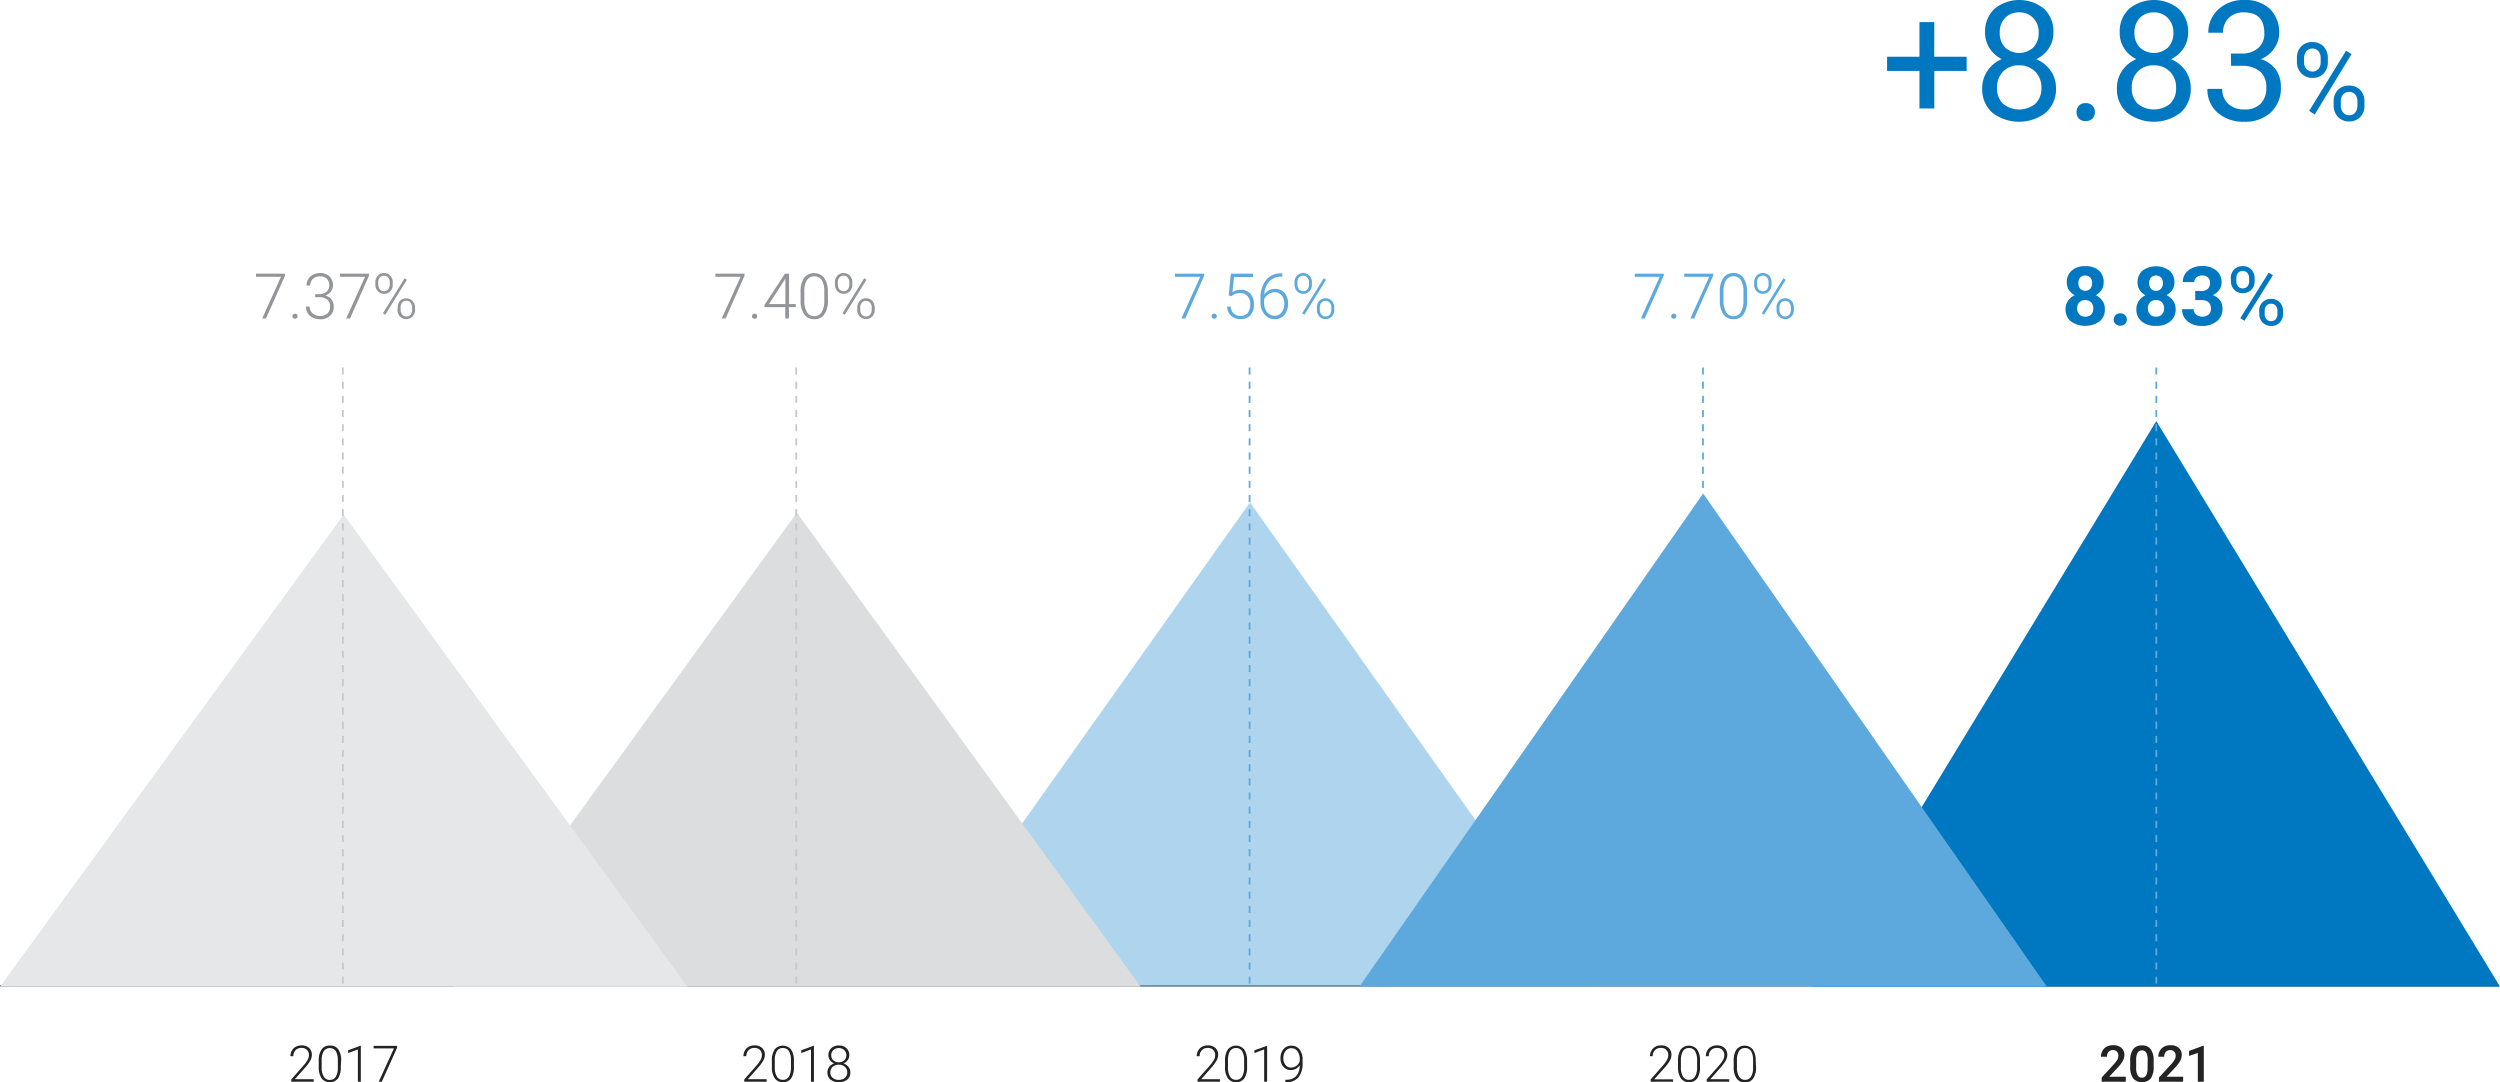 <svg xmlns="http://www.w3.org/2000/svg" xmlns:xlink="http://www.w3.org/1999/xlink" viewBox="0 0 600 259.76"><defs><style>.cls-1,.cls-18,.cls-22,.cls-8{fill:none;}.cls-2{isolation:isolate;}.cls-3{clip-path:url(#clip-path);}.cls-4{fill:#242324;}.cls-5{fill:#0077c1;}.cls-6{fill:#5da9dd;}.cls-7{fill:#939598;}.cls-8{stroke:#6d6e71;stroke-width:0.38px;}.cls-12,.cls-9{mix-blend-mode:multiply;}.cls-10{clip-path:url(#clip-path-4);}.cls-11{clip-path:url(#clip-path-5);}.cls-12{opacity:0.5;}.cls-13{clip-path:url(#clip-path-6);}.cls-14{clip-path:url(#clip-path-7);}.cls-15{fill:#dcddde;}.cls-16{clip-path:url(#clip-path-8);}.cls-17{fill:#e6e7e8;}.cls-18{stroke:#5da9dd;}.cls-18,.cls-22{stroke-width:0.43px;stroke-dasharray:1.7 1.7;}.cls-19{clip-path:url(#clip-path-10);}.cls-20{clip-path:url(#clip-path-11);}.cls-21{clip-path:url(#clip-path-12);}.cls-22{stroke:#c6c8ca;}.cls-23{clip-path:url(#clip-path-13);}</style><clipPath id="clip-path" transform="translate(0 -5.39)"><rect class="cls-1" width="600" height="269"/></clipPath><clipPath id="clip-path-4" transform="translate(0 -5.39)"><rect class="cls-1" x="426.02" y="99.44" width="182.98" height="143.74"/></clipPath><clipPath id="clip-path-5" transform="translate(0 -5.39)"><rect class="cls-1" x="317.26" y="116.82" width="182.98" height="126.37"/></clipPath><clipPath id="clip-path-6" transform="translate(0 -5.39)"><rect class="cls-1" x="208.51" y="118.97" width="182.98" height="124.21"/></clipPath><clipPath id="clip-path-7" transform="translate(0 -5.39)"><rect class="cls-1" x="99.75" y="121.43" width="182.98" height="121.75"/></clipPath><clipPath id="clip-path-8" transform="translate(0 -5.39)"><rect class="cls-1" x="-9" y="121.89" width="182.98" height="121.29"/></clipPath><clipPath id="clip-path-10" transform="translate(0 -5.39)"><rect class="cls-1" x="399.49" y="86.59" width="18.43" height="155.86"/></clipPath><clipPath id="clip-path-11" transform="translate(0 -5.39)"><rect class="cls-1" x="290.69" y="86.59" width="18.43" height="155.86"/></clipPath><clipPath id="clip-path-12" transform="translate(0 -5.39)"><rect class="cls-1" x="181.88" y="86.59" width="18.43" height="155.86"/></clipPath><clipPath id="clip-path-13" transform="translate(0 -5.39)"><rect class="cls-1" x="73.08" y="86.59" width="18.43" height="155.86"/></clipPath></defs><g class="cls-2"><g id="Layer_1" data-name="Layer 1"><g class="cls-3"><g class="cls-3"><path class="cls-4" d="M184,265h-5.38v-.54l2.95-3.35a7.87,7.87,0,0,0,1-1.39,2.31,2.31,0,0,0,.28-1.07,1.74,1.74,0,0,0-.47-1.29,1.78,1.78,0,0,0-1.32-.47,1.84,1.84,0,0,0-1.4.55,2,2,0,0,0-.54,1.44h-.7a2.69,2.69,0,0,1,.33-1.32,2.4,2.4,0,0,1,.93-.94,2.82,2.82,0,0,1,1.38-.34,2.59,2.59,0,0,1,1.84.62,2.19,2.19,0,0,1,.67,1.69,2.91,2.91,0,0,1-.38,1.32,9.57,9.57,0,0,1-1.32,1.78l-2.39,2.71H184Z" transform="translate(0 -5.39)"/><path class="cls-4" d="M190.54,261.45a4.8,4.8,0,0,1-.67,2.76,2.52,2.52,0,0,1-3.92,0,4.57,4.57,0,0,1-.7-2.69V260a4.71,4.71,0,0,1,.67-2.74,2.55,2.55,0,0,1,3.92,0,4.54,4.54,0,0,1,.7,2.66Zm-.71-1.55a4.22,4.22,0,0,0-.48-2.23,1.62,1.62,0,0,0-1.46-.75,1.6,1.6,0,0,0-1.44.73,4.13,4.13,0,0,0-.5,2.18v1.69a4.22,4.22,0,0,0,.5,2.25,1.63,1.63,0,0,0,1.45.78,1.61,1.61,0,0,0,1.44-.76,4.31,4.31,0,0,0,.49-2.23Z" transform="translate(0 -5.39)"/><path class="cls-4" d="M195.34,265h-.7v-7.75l-2.34.87v-.66l2.93-1.09h.11Z" transform="translate(0 -5.39)"/><path class="cls-4" d="M203.83,258.65a2,2,0,0,1-.39,1.19,2.36,2.36,0,0,1-1,.78,2.53,2.53,0,0,1,1.19.82,2,2,0,0,1,.45,1.31,2.18,2.18,0,0,1-.75,1.75,3.37,3.37,0,0,1-4,0,2.17,2.17,0,0,1-.75-1.75,2.08,2.08,0,0,1,.44-1.3,2.32,2.32,0,0,1,1.18-.83,2.22,2.22,0,0,1-1-.78,2,2,0,0,1-.38-1.19,2.18,2.18,0,0,1,.69-1.7,2.56,2.56,0,0,1,1.82-.64,2.61,2.61,0,0,1,1.83.64A2.22,2.22,0,0,1,203.83,258.65Zm-.49,4.11a1.69,1.69,0,0,0-.57-1.32,2.08,2.08,0,0,0-1.47-.52,2.11,2.11,0,0,0-1.46.51,1.72,1.72,0,0,0-.56,1.33,1.64,1.64,0,0,0,.55,1.3,2.12,2.12,0,0,0,1.48.49,2.18,2.18,0,0,0,1.48-.48A1.64,1.64,0,0,0,203.34,262.76Zm-.22-4.12a1.64,1.64,0,0,0-.51-1.23,2,2,0,0,0-2.61,0,1.66,1.66,0,0,0-.5,1.25,1.61,1.61,0,0,0,.5,1.22,1.88,1.88,0,0,0,1.31.46,1.85,1.85,0,0,0,1.3-.47A1.56,1.56,0,0,0,203.12,258.64Z" transform="translate(0 -5.39)"/><path class="cls-4" d="M75.29,265H69.9v-.54l2.95-3.35a7.38,7.38,0,0,0,1-1.39,2.33,2.33,0,0,0,.29-1.07,1.74,1.74,0,0,0-.48-1.29,1.78,1.78,0,0,0-1.32-.47,1.85,1.85,0,0,0-1.4.55,2,2,0,0,0-.54,1.44h-.7a2.69,2.69,0,0,1,.33-1.32,2.4,2.4,0,0,1,.93-.94,2.88,2.88,0,0,1,1.38-.34,2.63,2.63,0,0,1,1.85.62,2.22,2.22,0,0,1,.66,1.69,2.88,2.88,0,0,1-.37,1.32,9.57,9.57,0,0,1-1.32,1.78l-2.4,2.71h4.52Z" transform="translate(0 -5.39)"/><path class="cls-4" d="M81.79,261.45a4.73,4.73,0,0,1-.67,2.76,2.52,2.52,0,0,1-3.92,0,4.64,4.64,0,0,1-.7-2.69V260a4.63,4.63,0,0,1,.68-2.74,2.25,2.25,0,0,1,2-.94,2.29,2.29,0,0,1,2,.9,4.54,4.54,0,0,1,.7,2.66Zm-.71-1.55a4.22,4.22,0,0,0-.48-2.23,1.79,1.79,0,0,0-2.9,0,4,4,0,0,0-.49,2.18v1.69a4.12,4.12,0,0,0,.5,2.25,1.61,1.61,0,0,0,1.45.78,1.59,1.59,0,0,0,1.43-.76,4.21,4.21,0,0,0,.49-2.23Z" transform="translate(0 -5.39)"/><path class="cls-4" d="M86.6,265h-.71v-7.75l-2.34.87v-.66l2.93-1.09h.12Z" transform="translate(0 -5.39)"/><path class="cls-4" d="M95.31,256.84,91.63,265H90.9l3.65-8H89.66v-.6h5.65Z" transform="translate(0 -5.39)"/><path class="cls-4" d="M292.79,265h-5.38v-.54l2.95-3.35a7.87,7.87,0,0,0,1-1.39,2.31,2.31,0,0,0,.28-1.07,1.74,1.74,0,0,0-.47-1.29,1.78,1.78,0,0,0-1.32-.47,1.84,1.84,0,0,0-1.4.55,2,2,0,0,0-.54,1.44h-.7a2.69,2.69,0,0,1,.33-1.32,2.4,2.4,0,0,1,.93-.94,2.82,2.82,0,0,1,1.38-.34,2.63,2.63,0,0,1,1.85.62,2.22,2.22,0,0,1,.66,1.69,2.91,2.91,0,0,1-.38,1.32,9.57,9.57,0,0,1-1.32,1.78l-2.39,2.71h4.51Z" transform="translate(0 -5.39)"/><path class="cls-4" d="M299.3,261.45a4.8,4.8,0,0,1-.67,2.76,2.52,2.52,0,0,1-3.92,0,4.57,4.57,0,0,1-.7-2.69V260a4.71,4.71,0,0,1,.67-2.74,2.55,2.55,0,0,1,3.92,0,4.54,4.54,0,0,1,.7,2.66Zm-.71-1.55a4.22,4.22,0,0,0-.48-2.23,1.62,1.62,0,0,0-1.46-.75,1.6,1.6,0,0,0-1.44.73,4.13,4.13,0,0,0-.5,2.18v1.69a4.22,4.22,0,0,0,.5,2.25,1.63,1.63,0,0,0,1.45.78,1.61,1.61,0,0,0,1.44-.76,4.31,4.31,0,0,0,.49-2.23Z" transform="translate(0 -5.39)"/><path class="cls-4" d="M304.1,265h-.7v-7.75l-2.34.87v-.66L304,256.4h.11Z" transform="translate(0 -5.39)"/><path class="cls-4" d="M311.93,261.05a2.66,2.66,0,0,1-.94.86,2.53,2.53,0,0,1-1.22.3,2.2,2.2,0,0,1-1.29-.38,2.55,2.55,0,0,1-.87-1,3.53,3.53,0,0,1-.3-1.46,3.74,3.74,0,0,1,.32-1.55,2.64,2.64,0,0,1,.92-1.08,2.38,2.38,0,0,1,1.35-.39,2.44,2.44,0,0,1,2,.91,4,4,0,0,1,.72,2.57v.64a5.31,5.31,0,0,1-1,3.5,3.78,3.78,0,0,1-3,1.17h-.13v-.62h.25a3.12,3.12,0,0,0,2.34-.87A3.74,3.74,0,0,0,311.93,261.05Zm-2.07.55a2.11,2.11,0,0,0,1.28-.42,2.34,2.34,0,0,0,.8-1.1v-.4a3.33,3.33,0,0,0-.55-2,1.75,1.75,0,0,0-1.47-.72,1.69,1.69,0,0,0-1.38.67,2.64,2.64,0,0,0-.54,1.7,2.54,2.54,0,0,0,.52,1.64A1.62,1.62,0,0,0,309.86,261.6Z" transform="translate(0 -5.39)"/><path class="cls-4" d="M401.54,265h-5.38v-.54l2.94-3.35a7.52,7.52,0,0,0,1-1.39,2.31,2.31,0,0,0,.28-1.07,1.64,1.64,0,0,0-1.79-1.76,1.84,1.84,0,0,0-1.4.55,2,2,0,0,0-.54,1.44H396a2.69,2.69,0,0,1,.33-1.32,2.34,2.34,0,0,1,.93-.94,2.82,2.82,0,0,1,1.38-.34,2.59,2.59,0,0,1,1.84.62,2.19,2.19,0,0,1,.67,1.69,2.91,2.91,0,0,1-.38,1.32,9.57,9.57,0,0,1-1.32,1.78L397,264.43h4.51Z" transform="translate(0 -5.39)"/><path class="cls-4" d="M408,261.45a4.81,4.81,0,0,1-.66,2.76,2.52,2.52,0,0,1-3.92,0,4.5,4.5,0,0,1-.7-2.69V260a4.64,4.64,0,0,1,.67-2.74,2.55,2.55,0,0,1,3.92,0,4.47,4.47,0,0,1,.69,2.66Zm-.7-1.55a4.22,4.22,0,0,0-.48-2.23,1.63,1.63,0,0,0-1.46-.75,1.6,1.6,0,0,0-1.44.73,4.13,4.13,0,0,0-.5,2.18v1.69a4.22,4.22,0,0,0,.5,2.25,1.62,1.62,0,0,0,1.45.78,1.58,1.58,0,0,0,1.43-.76,4.21,4.21,0,0,0,.5-2.23Z" transform="translate(0 -5.39)"/><path class="cls-4" d="M415,265h-5.39v-.54l2.95-3.35a7.52,7.52,0,0,0,1-1.39,2.44,2.44,0,0,0,.28-1.07,1.74,1.74,0,0,0-.48-1.29,1.78,1.78,0,0,0-1.32-.47,1.87,1.87,0,0,0-1.4.55,2,2,0,0,0-.53,1.44h-.71a2.69,2.69,0,0,1,.33-1.32,2.4,2.4,0,0,1,.93-.94,2.88,2.88,0,0,1,1.38-.34,2.62,2.62,0,0,1,1.85.62,2.22,2.22,0,0,1,.66,1.69,2.88,2.88,0,0,1-.37,1.32,9.57,9.57,0,0,1-1.32,1.78l-2.4,2.71H415Z" transform="translate(0 -5.39)"/><path class="cls-4" d="M421.45,261.45a4.73,4.73,0,0,1-.67,2.76,2.26,2.26,0,0,1-2,.94,2.29,2.29,0,0,1-2-.93,4.57,4.57,0,0,1-.69-2.69V260a4.64,4.64,0,0,1,.67-2.74,2.54,2.54,0,0,1,3.91,0,4.47,4.47,0,0,1,.7,2.66Zm-.71-1.55a4.22,4.22,0,0,0-.48-2.23,1.6,1.6,0,0,0-1.45-.75,1.63,1.63,0,0,0-1.45.73,4.14,4.14,0,0,0-.49,2.18v1.69a4.22,4.22,0,0,0,.5,2.25,1.61,1.61,0,0,0,1.45.78,1.59,1.59,0,0,0,1.43-.76,4.21,4.21,0,0,0,.49-2.23Z" transform="translate(0 -5.39)"/><path class="cls-4" d="M510.18,265H504.4v-1l2.86-3.12a7.54,7.54,0,0,0,.89-1.15,1.93,1.93,0,0,0,.26-.94,1.42,1.42,0,0,0-.34-1,1.24,1.24,0,0,0-.94-.38,1.41,1.41,0,0,0-1.08.43,1.69,1.69,0,0,0-.38,1.16h-1.43a2.78,2.78,0,0,1,.35-1.41,2.47,2.47,0,0,1,1-1,3.33,3.33,0,0,1,1.54-.35,2.89,2.89,0,0,1,2,.63,2.2,2.2,0,0,1,.73,1.74,3,3,0,0,1-.37,1.35,7.43,7.43,0,0,1-1.19,1.6l-2.1,2.25h4Z" transform="translate(0 -5.39)"/><path class="cls-4" d="M516.88,261.41a4.72,4.72,0,0,1-.69,2.8,2.86,2.86,0,0,1-4.22,0,4.48,4.48,0,0,1-.72-2.72V260a4.58,4.58,0,0,1,.7-2.78,2.45,2.45,0,0,1,2.11-.93,2.48,2.48,0,0,1,2.11.91,4.46,4.46,0,0,1,.71,2.7Zm-1.44-1.61a3.65,3.65,0,0,0-.33-1.77,1.25,1.25,0,0,0-2.08,0,3.35,3.35,0,0,0-.35,1.67v1.95a3.64,3.64,0,0,0,.34,1.79,1.1,1.1,0,0,0,1.05.59,1.13,1.13,0,0,0,1-.54,3.54,3.54,0,0,0,.34-1.71Z" transform="translate(0 -5.39)"/><path class="cls-4" d="M523.93,265h-5.78v-1l2.86-3.12a7.54,7.54,0,0,0,.89-1.15,1.93,1.93,0,0,0,.26-.94,1.42,1.42,0,0,0-.35-1,1.21,1.21,0,0,0-.93-.38,1.41,1.41,0,0,0-1.08.43,1.69,1.69,0,0,0-.38,1.16H518a2.79,2.79,0,0,1,.36-1.41,2.47,2.47,0,0,1,1-1,3.33,3.33,0,0,1,1.54-.35,2.89,2.89,0,0,1,2,.63,2.19,2.19,0,0,1,.72,1.74,3,3,0,0,1-.36,1.35,7.43,7.43,0,0,1-1.19,1.6l-2.1,2.25h4Z" transform="translate(0 -5.39)"/><path class="cls-4" d="M528.91,265h-1.43v-6.91l-2.11.72v-1.2l3.36-1.24h.18Z" transform="translate(0 -5.39)"/></g><path class="cls-5" d="M504.88,73.17a3.27,3.27,0,0,1-.51,1.81,3.69,3.69,0,0,1-1.4,1.25,4.18,4.18,0,0,1,1.61,1.35,3.46,3.46,0,0,1,.59,2,3.67,3.67,0,0,1-1.26,2.94,6.05,6.05,0,0,1-6.9,0,3.65,3.65,0,0,1-1.28-2.94,3.44,3.44,0,0,1,.6-2,3.92,3.92,0,0,1,1.6-1.35,3.62,3.62,0,0,1-1.4-1.25,3.35,3.35,0,0,1-.5-1.81,3.58,3.58,0,0,1,1.19-2.84,4.66,4.66,0,0,1,3.23-1.06,4.72,4.72,0,0,1,3.23,1A3.59,3.59,0,0,1,504.88,73.17Zm-2.49,6.23a2,2,0,0,0-.53-1.46,2.12,2.12,0,0,0-2.83,0,2.26,2.26,0,0,0,0,2.9,1.88,1.88,0,0,0,1.44.55,1.92,1.92,0,0,0,1.42-.53A2,2,0,0,0,502.39,79.4Zm-.29-6.09a1.9,1.9,0,0,0-.43-1.31,1.75,1.75,0,0,0-2.43,0,2,2,0,0,0-.43,1.33,2.05,2.05,0,0,0,.43,1.34,1.71,1.71,0,0,0,2.44,0A2,2,0,0,0,502.1,73.31Z" transform="translate(0 -5.39)"/><path class="cls-5" d="M507.3,82.07a1.41,1.41,0,0,1,.45-1.08,1.61,1.61,0,0,1,1.12-.41A1.64,1.64,0,0,1,510,81a1.44,1.44,0,0,1,.44,1.08,1.39,1.39,0,0,1-.44,1.06,1.6,1.6,0,0,1-1.13.41,1.58,1.58,0,0,1-1.12-.41A1.37,1.37,0,0,1,507.3,82.07Z" transform="translate(0 -5.39)"/><path class="cls-5" d="M521.86,73.17a3.27,3.27,0,0,1-.51,1.81,3.62,3.62,0,0,1-1.4,1.25,4,4,0,0,1,1.61,1.35,3.46,3.46,0,0,1,.6,2,3.65,3.65,0,0,1-1.27,2.94,5.12,5.12,0,0,1-3.44,1.08A5.19,5.19,0,0,1,514,82.54a3.65,3.65,0,0,1-1.27-2.94,3.51,3.51,0,0,1,.59-2,4,4,0,0,1,1.6-1.35A3.59,3.59,0,0,1,513.52,75a3.27,3.27,0,0,1-.51-1.81,3.61,3.61,0,0,1,1.19-2.84,5.49,5.49,0,0,1,6.47,0A3.62,3.62,0,0,1,521.86,73.17Zm-2.48,6.23a2,2,0,0,0-.53-1.46,1.9,1.9,0,0,0-1.42-.54,1.88,1.88,0,0,0-1.41.54,2,2,0,0,0-.53,1.46,2,2,0,0,0,.52,1.44,1.85,1.85,0,0,0,1.44.55,1.88,1.88,0,0,0,1.41-.53A2,2,0,0,0,519.38,79.4Zm-.29-6.09a1.9,1.9,0,0,0-.43-1.31,1.75,1.75,0,0,0-2.43,0,1.9,1.9,0,0,0-.43,1.33,2,2,0,0,0,.43,1.34,1.51,1.51,0,0,0,1.22.51,1.49,1.49,0,0,0,1.21-.51A2,2,0,0,0,519.09,73.31Z" transform="translate(0 -5.39)"/><path class="cls-5" d="M526.85,75.22h1.48a2.1,2.1,0,0,0,1.57-.53,1.92,1.92,0,0,0,.5-1.4,1.72,1.72,0,0,0-.5-1.32,2,2,0,0,0-1.39-.47,2,2,0,0,0-1.33.44,1.39,1.39,0,0,0-.54,1.14h-2.77a3.46,3.46,0,0,1,.59-2,3.9,3.9,0,0,1,1.65-1.35,5.48,5.48,0,0,1,2.34-.49,5.21,5.21,0,0,1,3.47,1.06,3.6,3.6,0,0,1,1.26,2.92,3,3,0,0,1-.59,1.77,3.79,3.79,0,0,1-1.53,1.23,3.59,3.59,0,0,1,1.76,1.27,3.42,3.42,0,0,1,.58,2,3.66,3.66,0,0,1-1.36,3,5.43,5.43,0,0,1-3.59,1.12,5.13,5.13,0,0,1-3.42-1.1,3.6,3.6,0,0,1-1.33-2.92h2.77a1.61,1.61,0,0,0,.59,1.29,2.44,2.44,0,0,0,3,0,1.77,1.77,0,0,0,.56-1.38c0-1.4-.76-2.09-2.3-2.09h-1.47Z" transform="translate(0 -5.39)"/><path class="cls-5" d="M535.39,72.15a2.88,2.88,0,0,1,.8-2.08,2.78,2.78,0,0,1,2.06-.81,2.74,2.74,0,0,1,2.07.82,2.9,2.9,0,0,1,.79,2.12v.68a2.8,2.8,0,0,1-.8,2.07,2.73,2.73,0,0,1-2,.8,2.79,2.79,0,0,1-2.06-.8,2.82,2.82,0,0,1-.82-2.13Zm1.33.73a1.84,1.84,0,0,0,.42,1.24,1.43,1.43,0,0,0,1.13.48,1.39,1.39,0,0,0,1.1-.47,1.86,1.86,0,0,0,.42-1.29v-.7a1.84,1.84,0,0,0-.42-1.24,1.52,1.52,0,0,0-2.24,0,1.89,1.89,0,0,0-.41,1.28Zm1.95,9.5-1-.64,6.82-10.92,1,.64ZM542.2,80a2.8,2.8,0,0,1,.8-2.07,2.76,2.76,0,0,1,2.06-.81,2.83,2.83,0,0,1,2.06.8,2.88,2.88,0,0,1,.8,2.14v.68a2.8,2.8,0,0,1-.8,2.07,2.73,2.73,0,0,1-2,.81,2.81,2.81,0,0,1-2.07-.8,2.85,2.85,0,0,1-.81-2.13Zm1.32.74a1.85,1.85,0,0,0,.42,1.25,1.44,1.44,0,0,0,1.14.48,1.41,1.41,0,0,0,1.1-.47,2,2,0,0,0,.41-1.3V80a1.81,1.81,0,0,0-.42-1.24,1.39,1.39,0,0,0-1.11-.48,1.43,1.43,0,0,0-1.11.47,1.85,1.85,0,0,0-.43,1.29Z" transform="translate(0 -5.39)"/><path class="cls-6" d="M399.28,71.58l-4.55,10.24h-.91l4.52-10h-6v-.75h7Z" transform="translate(0 -5.39)"/><path class="cls-6" d="M401.08,81.29a.63.63,0,0,1,.16-.44.59.59,0,0,1,.46-.18.6.6,0,0,1,.46.18.64.64,0,0,1,.17.44.57.57,0,0,1-.17.42.64.64,0,0,1-.46.17.62.62,0,0,1-.46-.17A.57.57,0,0,1,401.08,81.29Z" transform="translate(0 -5.39)"/><path class="cls-6" d="M411.15,71.58,406.6,81.82h-.91l4.52-10h-6v-.75h7Z" transform="translate(0 -5.39)"/><path class="cls-6" d="M419.31,77.34a6,6,0,0,1-.83,3.45A2.77,2.77,0,0,1,416.05,82a2.8,2.8,0,0,1-2.42-1.16,5.81,5.81,0,0,1-.87-3.36V75.52a5.84,5.84,0,0,1,.84-3.43A2.78,2.78,0,0,1,416,70.92a2.81,2.81,0,0,1,2.41,1.13,5.65,5.65,0,0,1,.87,3.32Zm-.88-1.93a5.26,5.26,0,0,0-.6-2.79,2.19,2.19,0,0,0-3.58,0,5.08,5.08,0,0,0-.62,2.72v2.11a5.31,5.31,0,0,0,.62,2.82,2,2,0,0,0,1.8,1,2,2,0,0,0,1.77-1,5.4,5.4,0,0,0,.61-2.79Z" transform="translate(0 -5.39)"/><path class="cls-6" d="M421,73.14a2.25,2.25,0,0,1,.59-1.59,2,2,0,0,1,1.49-.63,2,2,0,0,1,1.5.63,2.3,2.3,0,0,1,.59,1.63v.53a2.22,2.22,0,0,1-.59,1.57,1.91,1.91,0,0,1-1.48.63,2,2,0,0,1-1.5-.62,2.25,2.25,0,0,1-.6-1.64Zm.71.56a1.72,1.72,0,0,0,.37,1.14,1.29,1.29,0,0,0,1,.44,1.23,1.23,0,0,0,1-.45,1.79,1.79,0,0,0,.37-1.16v-.54a1.71,1.71,0,0,0-.38-1.13,1.26,1.26,0,0,0-1-.45,1.28,1.28,0,0,0-1,.44,1.81,1.81,0,0,0-.38,1.19Zm1.66,7.23-.54-.36,5.19-8.4.55.36Zm3-1.75a2.22,2.22,0,0,1,.58-1.58,2,2,0,0,1,1.49-.63,2,2,0,0,1,1.5.62,2.33,2.33,0,0,1,.59,1.65v.52a2.21,2.21,0,0,1-.59,1.59,1.92,1.92,0,0,1-1.48.62,2,2,0,0,1-1.5-.62,2.28,2.28,0,0,1-.59-1.63Zm.7.58a1.72,1.72,0,0,0,.37,1.14,1.29,1.29,0,0,0,1,.44,1.2,1.2,0,0,0,1-.45,1.76,1.76,0,0,0,.37-1.17v-.54a1.68,1.68,0,0,0-.37-1.14,1.27,1.27,0,0,0-1-.44,1.25,1.25,0,0,0-1,.44,1.73,1.73,0,0,0-.38,1.17Z" transform="translate(0 -5.39)"/><path class="cls-6" d="M289,71.58l-4.54,10.24h-.92l4.52-10H282v-.75h7Z" transform="translate(0 -5.39)"/><path class="cls-6" d="M290.78,81.29a.68.68,0,0,1,.16-.44.6.6,0,0,1,.46-.18.59.59,0,0,1,.46.18.64.64,0,0,1,.17.44.57.57,0,0,1-.17.42.62.62,0,0,1-.46.17.64.64,0,0,1-.46-.17A.61.61,0,0,1,290.78,81.29Z" transform="translate(0 -5.39)"/><path class="cls-6" d="M294.89,76.31l.52-5.24h5.32v.82h-4.57l-.37,3.63a3.44,3.44,0,0,1,2-.59,2.94,2.94,0,0,1,2.29.95,3.61,3.61,0,0,1,.86,2.51,3.87,3.87,0,0,1-.83,2.64,3,3,0,0,1-2.35.94,3,3,0,0,1-3.24-3h.84a2.6,2.6,0,0,0,.74,1.67,2.38,2.38,0,0,0,1.66.56,2.06,2.06,0,0,0,1.72-.73,3.26,3.26,0,0,0,.58-2.08,2.8,2.8,0,0,0-.65-1.93,2.24,2.24,0,0,0-1.77-.74,3.25,3.25,0,0,0-1.09.16,3,3,0,0,0-1,.61Z" transform="translate(0 -5.39)"/><path class="cls-6" d="M307.75,71v.77h-.1a4,4,0,0,0-3,1.13,4.8,4.8,0,0,0-1.21,3.16,2.94,2.94,0,0,1,1.12-1,3.3,3.3,0,0,1,1.52-.34,2.77,2.77,0,0,1,2.23,1,3.79,3.79,0,0,1,.83,2.56,4.59,4.59,0,0,1-.38,1.89A3,3,0,0,1,306,82a3.13,3.13,0,0,1-2.48-1.12,4.29,4.29,0,0,1-1-2.89v-.89a6.86,6.86,0,0,1,1.3-4.47A4.61,4.61,0,0,1,307.53,71Zm-1.82,4.54a2.7,2.7,0,0,0-1.55.5,2.37,2.37,0,0,0-1,1.26V78a3.5,3.5,0,0,0,.71,2.29,2.25,2.25,0,0,0,1.85.88,2,2,0,0,0,1.66-.81,3.31,3.31,0,0,0,.63-2.07,3.1,3.1,0,0,0-.63-2A2.1,2.1,0,0,0,305.93,75.53Z" transform="translate(0 -5.39)"/><path class="cls-6" d="M310.68,73.14a2.25,2.25,0,0,1,.59-1.59,2.09,2.09,0,0,1,3,0,2.3,2.3,0,0,1,.59,1.63v.53a2.25,2.25,0,0,1-.58,1.57,2,2,0,0,1-1.49.63,2,2,0,0,1-1.5-.62,2.25,2.25,0,0,1-.6-1.64Zm.71.56a1.72,1.72,0,0,0,.38,1.14,1.27,1.27,0,0,0,1,.44,1.23,1.23,0,0,0,1-.45,1.74,1.74,0,0,0,.37-1.16v-.54a1.71,1.71,0,0,0-.38-1.13,1.26,1.26,0,0,0-1-.45,1.28,1.28,0,0,0-1,.44,1.81,1.81,0,0,0-.38,1.19Zm1.67,7.23-.55-.36,5.2-8.4.54.36Zm3-1.75a2.18,2.18,0,0,1,.59-1.58,1.93,1.93,0,0,1,1.48-.63,2,2,0,0,1,1.5.62,2.29,2.29,0,0,1,.59,1.65v.52a2.24,2.24,0,0,1-.58,1.59,2,2,0,0,1-1.49.62,2,2,0,0,1-1.5-.62,2.28,2.28,0,0,1-.59-1.63Zm.7.58a1.72,1.72,0,0,0,.38,1.14,1.27,1.27,0,0,0,1,.44,1.23,1.23,0,0,0,1-.45,1.82,1.82,0,0,0,.37-1.17v-.54a1.69,1.69,0,0,0-.38-1.14,1.36,1.36,0,0,0-2,0,1.73,1.73,0,0,0-.38,1.17Z" transform="translate(0 -5.39)"/><path class="cls-7" d="M178.68,71.58l-4.54,10.24h-.92l4.52-10h-6.05v-.75h7Z" transform="translate(0 -5.39)"/><path class="cls-7" d="M180.48,81.29a.64.64,0,0,1,.17-.44.58.58,0,0,1,.45-.18.59.59,0,0,1,.46.18.6.6,0,0,1,.17.44.54.54,0,0,1-.17.42.62.62,0,0,1-.46.17.61.61,0,0,1-.45-.17A.57.57,0,0,1,180.48,81.29Z" transform="translate(0 -5.39)"/><path class="cls-7" d="M189.37,78.36H191v.74h-1.66v2.72h-.88V79.1h-5v-.5l4.92-7.53h1Zm-4.81,0h3.93V72.22l-.39.67Z" transform="translate(0 -5.39)"/><path class="cls-7" d="M198.71,77.34a6,6,0,0,1-.83,3.45A2.77,2.77,0,0,1,195.45,82,2.82,2.82,0,0,1,193,80.81a5.73,5.73,0,0,1-.86-3.36V75.52a5.92,5.92,0,0,1,.83-3.43,3.13,3.13,0,0,1,4.85,0,5.72,5.72,0,0,1,.86,3.32Zm-.88-1.93a5.36,5.36,0,0,0-.59-2.79,2.2,2.2,0,0,0-3.59,0,5.09,5.09,0,0,0-.61,2.72v2.11a5.32,5.32,0,0,0,.61,2.82,2,2,0,0,0,1.8,1,2,2,0,0,0,1.77-1,5.3,5.3,0,0,0,.61-2.79Z" transform="translate(0 -5.39)"/><path class="cls-7" d="M200.38,73.14a2.25,2.25,0,0,1,.59-1.59,2.09,2.09,0,0,1,3,0,2.3,2.3,0,0,1,.59,1.63v.53a2.25,2.25,0,0,1-.58,1.57,2,2,0,0,1-1.49.63,2,2,0,0,1-1.5-.62,2.25,2.25,0,0,1-.6-1.64Zm.71.56a1.72,1.72,0,0,0,.38,1.14,1.27,1.27,0,0,0,1,.44,1.23,1.23,0,0,0,1-.45,1.74,1.74,0,0,0,.37-1.16v-.54a1.71,1.71,0,0,0-.38-1.13,1.23,1.23,0,0,0-1-.45,1.25,1.25,0,0,0-1,.44,1.76,1.76,0,0,0-.39,1.19Zm1.67,7.23-.55-.36,5.2-8.4.54.36Zm3-1.75a2.22,2.22,0,0,1,.59-1.58,2,2,0,0,1,1.49-.63,2,2,0,0,1,1.49.62,2.29,2.29,0,0,1,.6,1.65v.52a2.25,2.25,0,0,1-.59,1.59,2.1,2.1,0,0,1-3,0,2.24,2.24,0,0,1-.6-1.63Zm.7.58a1.72,1.72,0,0,0,.38,1.14,1.27,1.27,0,0,0,1,.44,1.23,1.23,0,0,0,1-.45,1.82,1.82,0,0,0,.37-1.17v-.54a1.69,1.69,0,0,0-.38-1.14,1.36,1.36,0,0,0-2,0,1.73,1.73,0,0,0-.38,1.17Z" transform="translate(0 -5.39)"/><path class="cls-7" d="M68.39,71.58,63.84,81.82h-.91l4.51-10h-6v-.75h7Z" transform="translate(0 -5.39)"/><path class="cls-7" d="M70.18,81.29a.64.64,0,0,1,.17-.44.58.58,0,0,1,.45-.18.59.59,0,0,1,.63.62.57.57,0,0,1-.16.42.66.66,0,0,1-.47.17.61.61,0,0,1-.45-.17A.57.57,0,0,1,70.18,81.29Z" transform="translate(0 -5.39)"/><path class="cls-7" d="M75.64,76h.91a3,3,0,0,0,1.31-.27,2,2,0,0,0,.86-.74,2,2,0,0,0,.3-1.08,2.19,2.19,0,0,0-.58-1.62,2.22,2.22,0,0,0-1.66-.58,2.32,2.32,0,0,0-1.67.61,2.07,2.07,0,0,0-.66,1.6h-.88A2.88,2.88,0,0,1,74,72.37a2.79,2.79,0,0,1,1.16-1.07,3.53,3.53,0,0,1,1.63-.38,3.15,3.15,0,0,1,2.28.8,2.87,2.87,0,0,1,.84,2.19,2.35,2.35,0,0,1-.49,1.42,2.84,2.84,0,0,1-1.33,1,2.72,2.72,0,0,1,1.5,1,2.61,2.61,0,0,1,.51,1.62,2.92,2.92,0,0,1-.89,2.23,3.33,3.33,0,0,1-2.38.84,3.87,3.87,0,0,1-1.74-.39,2.86,2.86,0,0,1-1.23-1.07,3,3,0,0,1-.44-1.61h.88A2.18,2.18,0,0,0,75,80.58a2.59,2.59,0,0,0,1.82.64,2.45,2.45,0,0,0,1.76-.59,2.17,2.17,0,0,0,.64-1.7,2,2,0,0,0-.69-1.64,3.05,3.05,0,0,0-2-.57h-.88Z" transform="translate(0 -5.39)"/><path class="cls-7" d="M88.55,71.58,84,81.82h-.91l4.52-10h-6v-.75h7Z" transform="translate(0 -5.39)"/><path class="cls-7" d="M90.08,73.14a2.25,2.25,0,0,1,.59-1.59,2.09,2.09,0,0,1,3,0,2.3,2.3,0,0,1,.59,1.63v.53a2.21,2.21,0,0,1-.58,1.57,1.93,1.93,0,0,1-1.49.63,2,2,0,0,1-1.5-.62,2.25,2.25,0,0,1-.6-1.64Zm.71.56a1.72,1.72,0,0,0,.38,1.14,1.27,1.27,0,0,0,1,.44,1.2,1.2,0,0,0,1-.45,1.74,1.74,0,0,0,.37-1.16v-.54A1.71,1.71,0,0,0,93.16,72a1.23,1.23,0,0,0-1-.45,1.25,1.25,0,0,0-1,.44,1.76,1.76,0,0,0-.39,1.19Zm1.67,7.23-.55-.36,5.2-8.4.55.36Zm3-1.75A2.22,2.22,0,0,1,96,77.6,2,2,0,0,1,97.52,77a2,2,0,0,1,1.49.62,2.29,2.29,0,0,1,.6,1.65v.52A2.25,2.25,0,0,1,99,81.35a2.1,2.1,0,0,1-3,0,2.24,2.24,0,0,1-.6-1.63Zm.7.58a1.72,1.72,0,0,0,.38,1.14,1.27,1.27,0,0,0,1,.44,1.23,1.23,0,0,0,1-.45,1.76,1.76,0,0,0,.37-1.17v-.54A1.69,1.69,0,0,0,98.52,78a1.25,1.25,0,0,0-1-.44,1.28,1.28,0,0,0-1,.44,1.73,1.73,0,0,0-.38,1.17Z" transform="translate(0 -5.39)"/><g class="cls-3"><line class="cls-8" y1="236.6" x2="599.71" y2="236.6"/><g class="cls-9"><g class="cls-10"><polygon class="cls-5" points="517.51 101.06 435.02 236.79 600 236.79 517.51 101.06"/></g></g><g class="cls-9"><g class="cls-11"><polygon class="cls-6" points="408.75 118.43 326.26 236.79 491.25 236.79 408.75 118.43"/></g></g><g class="cls-12"><g class="cls-13"><polygon class="cls-6" points="300 120.58 217.51 236.79 382.49 236.79 300 120.58"/></g></g><g class="cls-9"><g class="cls-14"><polygon class="cls-15" points="191.25 123.04 108.75 236.79 273.74 236.79 191.25 123.04"/></g></g><g class="cls-9"><g class="cls-16"><polygon class="cls-17" points="82.49 123.5 0 236.79 164.98 236.79 82.49 123.5"/></g></g></g><line class="cls-18" x1="517.51" y1="88.2" x2="517.51" y2="236.05"/><g class="cls-3"><g class="cls-9"><g class="cls-19"><line class="cls-18" x1="408.71" y1="88.2" x2="408.71" y2="236.05"/></g></g><g class="cls-9"><g class="cls-20"><line class="cls-18" x1="299.9" y1="88.2" x2="299.9" y2="236.05"/></g></g><g class="cls-9"><g class="cls-21"><line class="cls-22" x1="191.1" y1="88.2" x2="191.1" y2="236.05"/></g></g><g class="cls-9"><g class="cls-23"><line class="cls-22" x1="82.29" y1="88.2" x2="82.29" y2="236.05"/></g></g><path class="cls-5" d="M464.21,19H472v3.42h-7.77v9h-3.56v-9h-7.77V19h7.77v-8.3h3.56Z" transform="translate(0 -5.39)"/><path class="cls-5" d="M492.82,13.2a6.64,6.64,0,0,1-1.1,3.79,7.51,7.51,0,0,1-3,2.6,8.08,8.08,0,0,1,3.45,2.79,7.13,7.13,0,0,1,1.27,4.16A7.5,7.5,0,0,1,491,32.42a10.52,10.52,0,0,1-12.86,0,7.51,7.51,0,0,1-2.42-5.87A7.38,7.38,0,0,1,477,22.38a7.79,7.79,0,0,1,3.42-2.81,7.32,7.32,0,0,1-2.93-2.6,6.81,6.81,0,0,1-1.07-3.77,7.42,7.42,0,0,1,2.26-5.7,9.43,9.43,0,0,1,11.89,0A7.39,7.39,0,0,1,492.82,13.2Zm-2.89,13.26a5.29,5.29,0,0,0-1.48-3.88,5.22,5.22,0,0,0-3.88-1.51,5.14,5.14,0,0,0-3.84,1.49,5.36,5.36,0,0,0-1.44,3.9,5.09,5.09,0,0,0,1.41,3.81,6.16,6.16,0,0,0,7.81,0A5.06,5.06,0,0,0,489.93,26.46Zm-5.32-18.1a4.52,4.52,0,0,0-3.38,1.32,4.9,4.9,0,0,0-1.29,3.58,4.87,4.87,0,0,0,1.27,3.51,5,5,0,0,0,6.8,0,4.87,4.87,0,0,0,1.27-3.51A4.87,4.87,0,0,0,488,9.73,4.47,4.47,0,0,0,484.61,8.36Z" transform="translate(0 -5.39)"/><path class="cls-5" d="M498.37,32.32a2.27,2.27,0,0,1,.55-1.56,2.07,2.07,0,0,1,1.63-.62,2.15,2.15,0,0,1,1.66.62,2.23,2.23,0,0,1,.56,1.56,2.13,2.13,0,0,1-.56,1.51,2.18,2.18,0,0,1-1.66.6,2.09,2.09,0,0,1-1.63-.6A2.16,2.16,0,0,1,498.37,32.32Z" transform="translate(0 -5.39)"/><path class="cls-5" d="M525.15,13.2a6.71,6.71,0,0,1-1.1,3.79,7.54,7.54,0,0,1-3,2.6,8,8,0,0,1,3.46,2.79,7.13,7.13,0,0,1,1.27,4.16,7.5,7.5,0,0,1-2.44,5.88,10.52,10.52,0,0,1-12.86,0,7.51,7.51,0,0,1-2.42-5.87,7.38,7.38,0,0,1,1.23-4.16,7.73,7.73,0,0,1,3.42-2.81A7.25,7.25,0,0,1,509.8,17a6.73,6.73,0,0,1-1.07-3.77A7.42,7.42,0,0,1,511,7.5a9.43,9.43,0,0,1,11.89,0A7.43,7.43,0,0,1,525.15,13.2Zm-2.89,13.26a5.33,5.33,0,0,0-1.48-3.88,5.22,5.22,0,0,0-3.88-1.51,5.12,5.12,0,0,0-3.84,1.49,5.36,5.36,0,0,0-1.44,3.9,5.12,5.12,0,0,0,1.4,3.81,6.18,6.18,0,0,0,7.82,0A5.06,5.06,0,0,0,522.26,26.46Zm-5.32-18.1a4.52,4.52,0,0,0-3.38,1.32,4.9,4.9,0,0,0-1.29,3.58,4.87,4.87,0,0,0,1.27,3.51,5,5,0,0,0,6.8,0,4.91,4.91,0,0,0,1.27-3.51,4.87,4.87,0,0,0-1.32-3.53A4.47,4.47,0,0,0,516.94,8.36Z" transform="translate(0 -5.39)"/><path class="cls-5" d="M535.41,18.24h2.66A5.69,5.69,0,0,0,542,16.89a4.53,4.53,0,0,0,1.44-3.53q0-5-4.88-5A5,5,0,0,0,534.9,9.7a4.73,4.73,0,0,0-1.37,3.54H530a7.33,7.33,0,0,1,2.42-5.61,8.74,8.74,0,0,1,6.16-2.24,8.59,8.59,0,0,1,6.18,2.13A7.79,7.79,0,0,1,547,13.44,6.3,6.3,0,0,1,545.81,17a7.09,7.09,0,0,1-3.2,2.6,6.82,6.82,0,0,1,3.55,2.46,7,7,0,0,1,1.25,4.2A7.83,7.83,0,0,1,545,32.36a9,9,0,0,1-6.37,2.25,9.29,9.29,0,0,1-6.39-2.17,7.24,7.24,0,0,1-2.46-5.72h3.56a4.68,4.68,0,0,0,1.44,3.59,5.4,5.4,0,0,0,3.85,1.35,5.3,5.3,0,0,0,3.92-1.37,5.31,5.31,0,0,0,1.36-3.92,4.83,4.83,0,0,0-1.49-3.81,6.43,6.43,0,0,0-4.31-1.37h-2.66Z" transform="translate(0 -5.39)"/></g><path class="cls-5" d="M551.26,19.31a3.8,3.8,0,0,1,1-2.74A3.53,3.53,0,0,1,555,15.49a3.5,3.5,0,0,1,2.68,1.09,3.94,3.94,0,0,1,1,2.81v.9a3.77,3.77,0,0,1-1,2.74A3.57,3.57,0,0,1,555,24.09,3.65,3.65,0,0,1,552.32,23a3.86,3.86,0,0,1-1.06-2.83Zm1.72,1a2.41,2.41,0,0,0,.55,1.64,2,2,0,0,0,2.89,0,2.52,2.52,0,0,0,.54-1.71v-.92a2.55,2.55,0,0,0-.53-1.65,2,2,0,0,0-2.92,0,2.64,2.64,0,0,0-.53,1.7Zm2.54,12.57L554.21,32l8.85-14.45,1.3.84Zm4.56-3.14a3.8,3.8,0,0,1,1-2.74,3.56,3.56,0,0,1,2.67-1.07A3.6,3.6,0,0,1,566.47,27a3.89,3.89,0,0,1,1,2.83v.9a3.8,3.8,0,0,1-1,2.74,3.55,3.55,0,0,1-2.65,1.07,3.62,3.62,0,0,1-2.68-1.06,3.86,3.86,0,0,1-1.06-2.83Zm1.72,1a2.42,2.42,0,0,0,.55,1.65,1.82,1.82,0,0,0,1.47.65,1.79,1.79,0,0,0,1.43-.63,2.6,2.6,0,0,0,.53-1.72V29.7a2.46,2.46,0,0,0-.54-1.64,2,2,0,0,0-2.89,0,2.48,2.48,0,0,0-.55,1.7Z" transform="translate(0 -5.39)"/></g></g></g></svg>